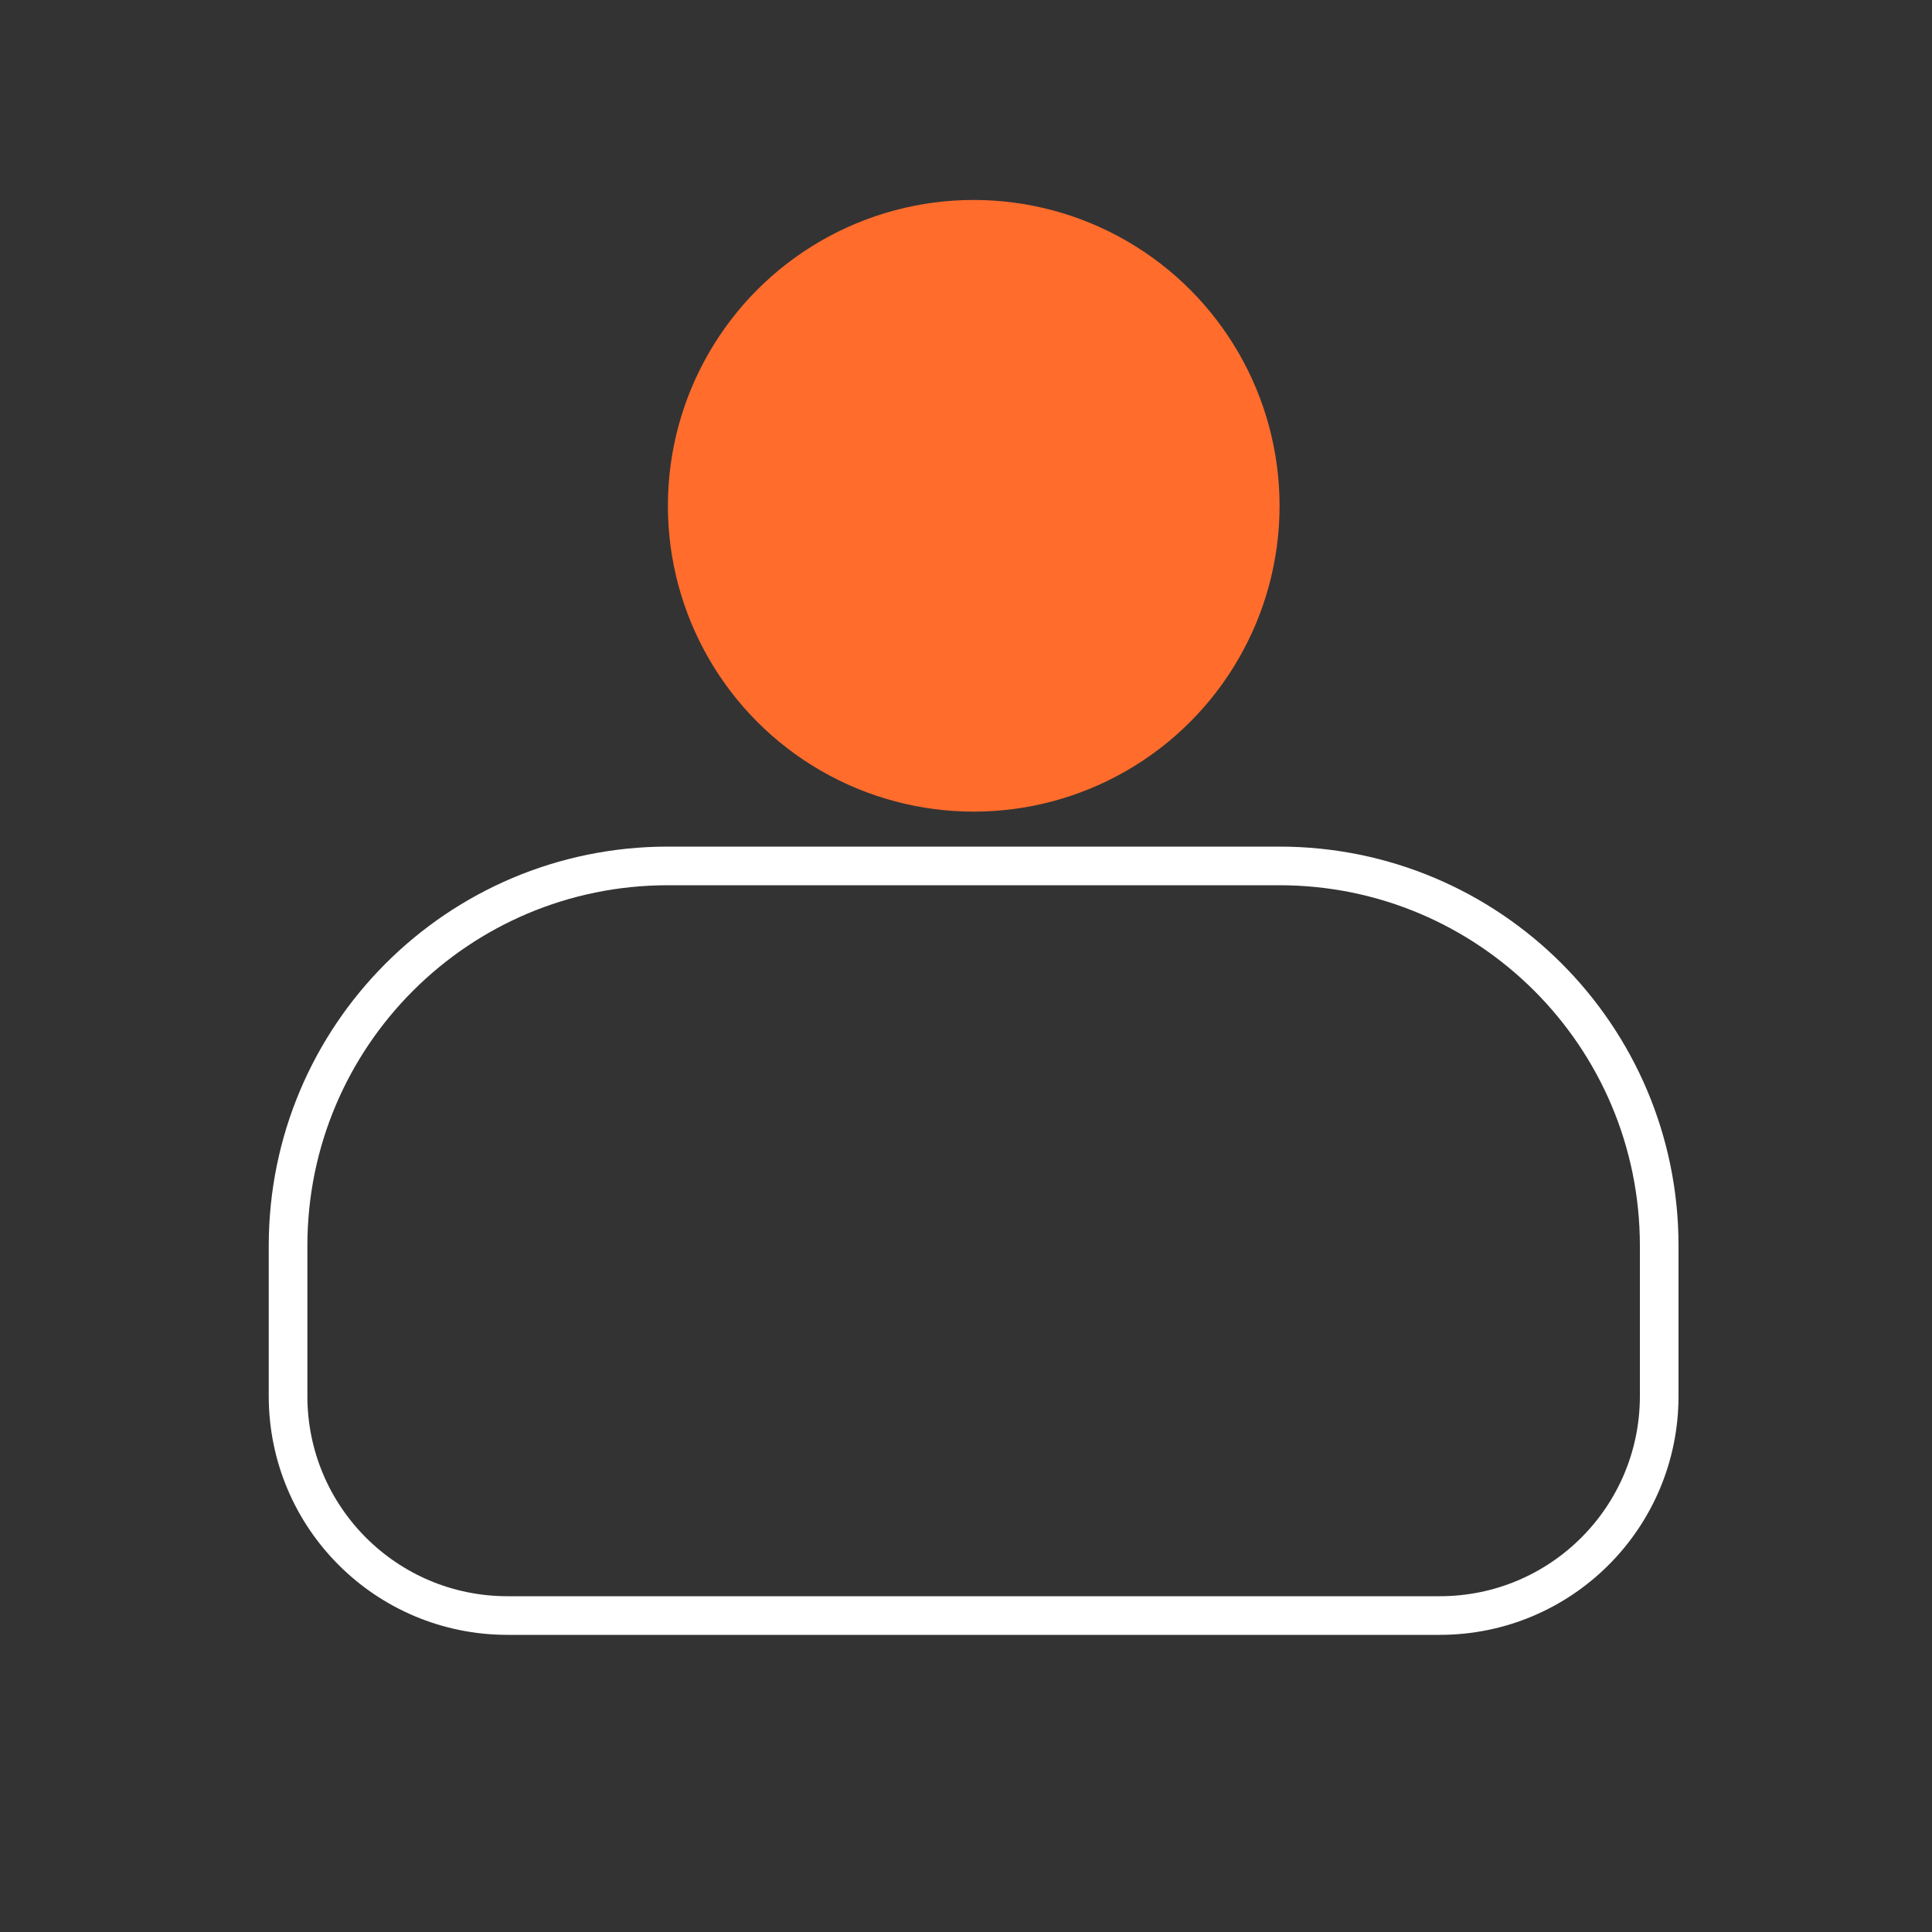 <?xml version="1.0" encoding="UTF-8"?>
<svg id="Layer_1" data-name="Layer 1" xmlns="http://www.w3.org/2000/svg" viewBox="0 0 100 100">
  <rect x="0" y="0" width="100" height="100" fill="#333333" stroke="none"/>
  <defs>
    <style>
      .cls-1 {
        fill: #ff6c2c;
      }

      .cls-2 {
        fill: none;
        stroke: #fff;
        stroke-linecap: round;
        stroke-linejoin: round;
        stroke-width: 2px;
      }
    </style>
  </defs>
  <g id="contacts">
    <path class="cls-2" d="m85.88,64.48v7.78c0,6.28-5.08,11.36-11.36,11.36H26.27c-6.28,0-11.36-5.08-11.36-11.36v-7.78c0-10.86,8.8-19.66,19.66-19.66h31.65c10.86,0,19.66,8.8,19.66,19.66Z"/>
    <circle class="cls-1" cx="50.4" cy="26.18" r="15.83"/>
  </g>
</svg>